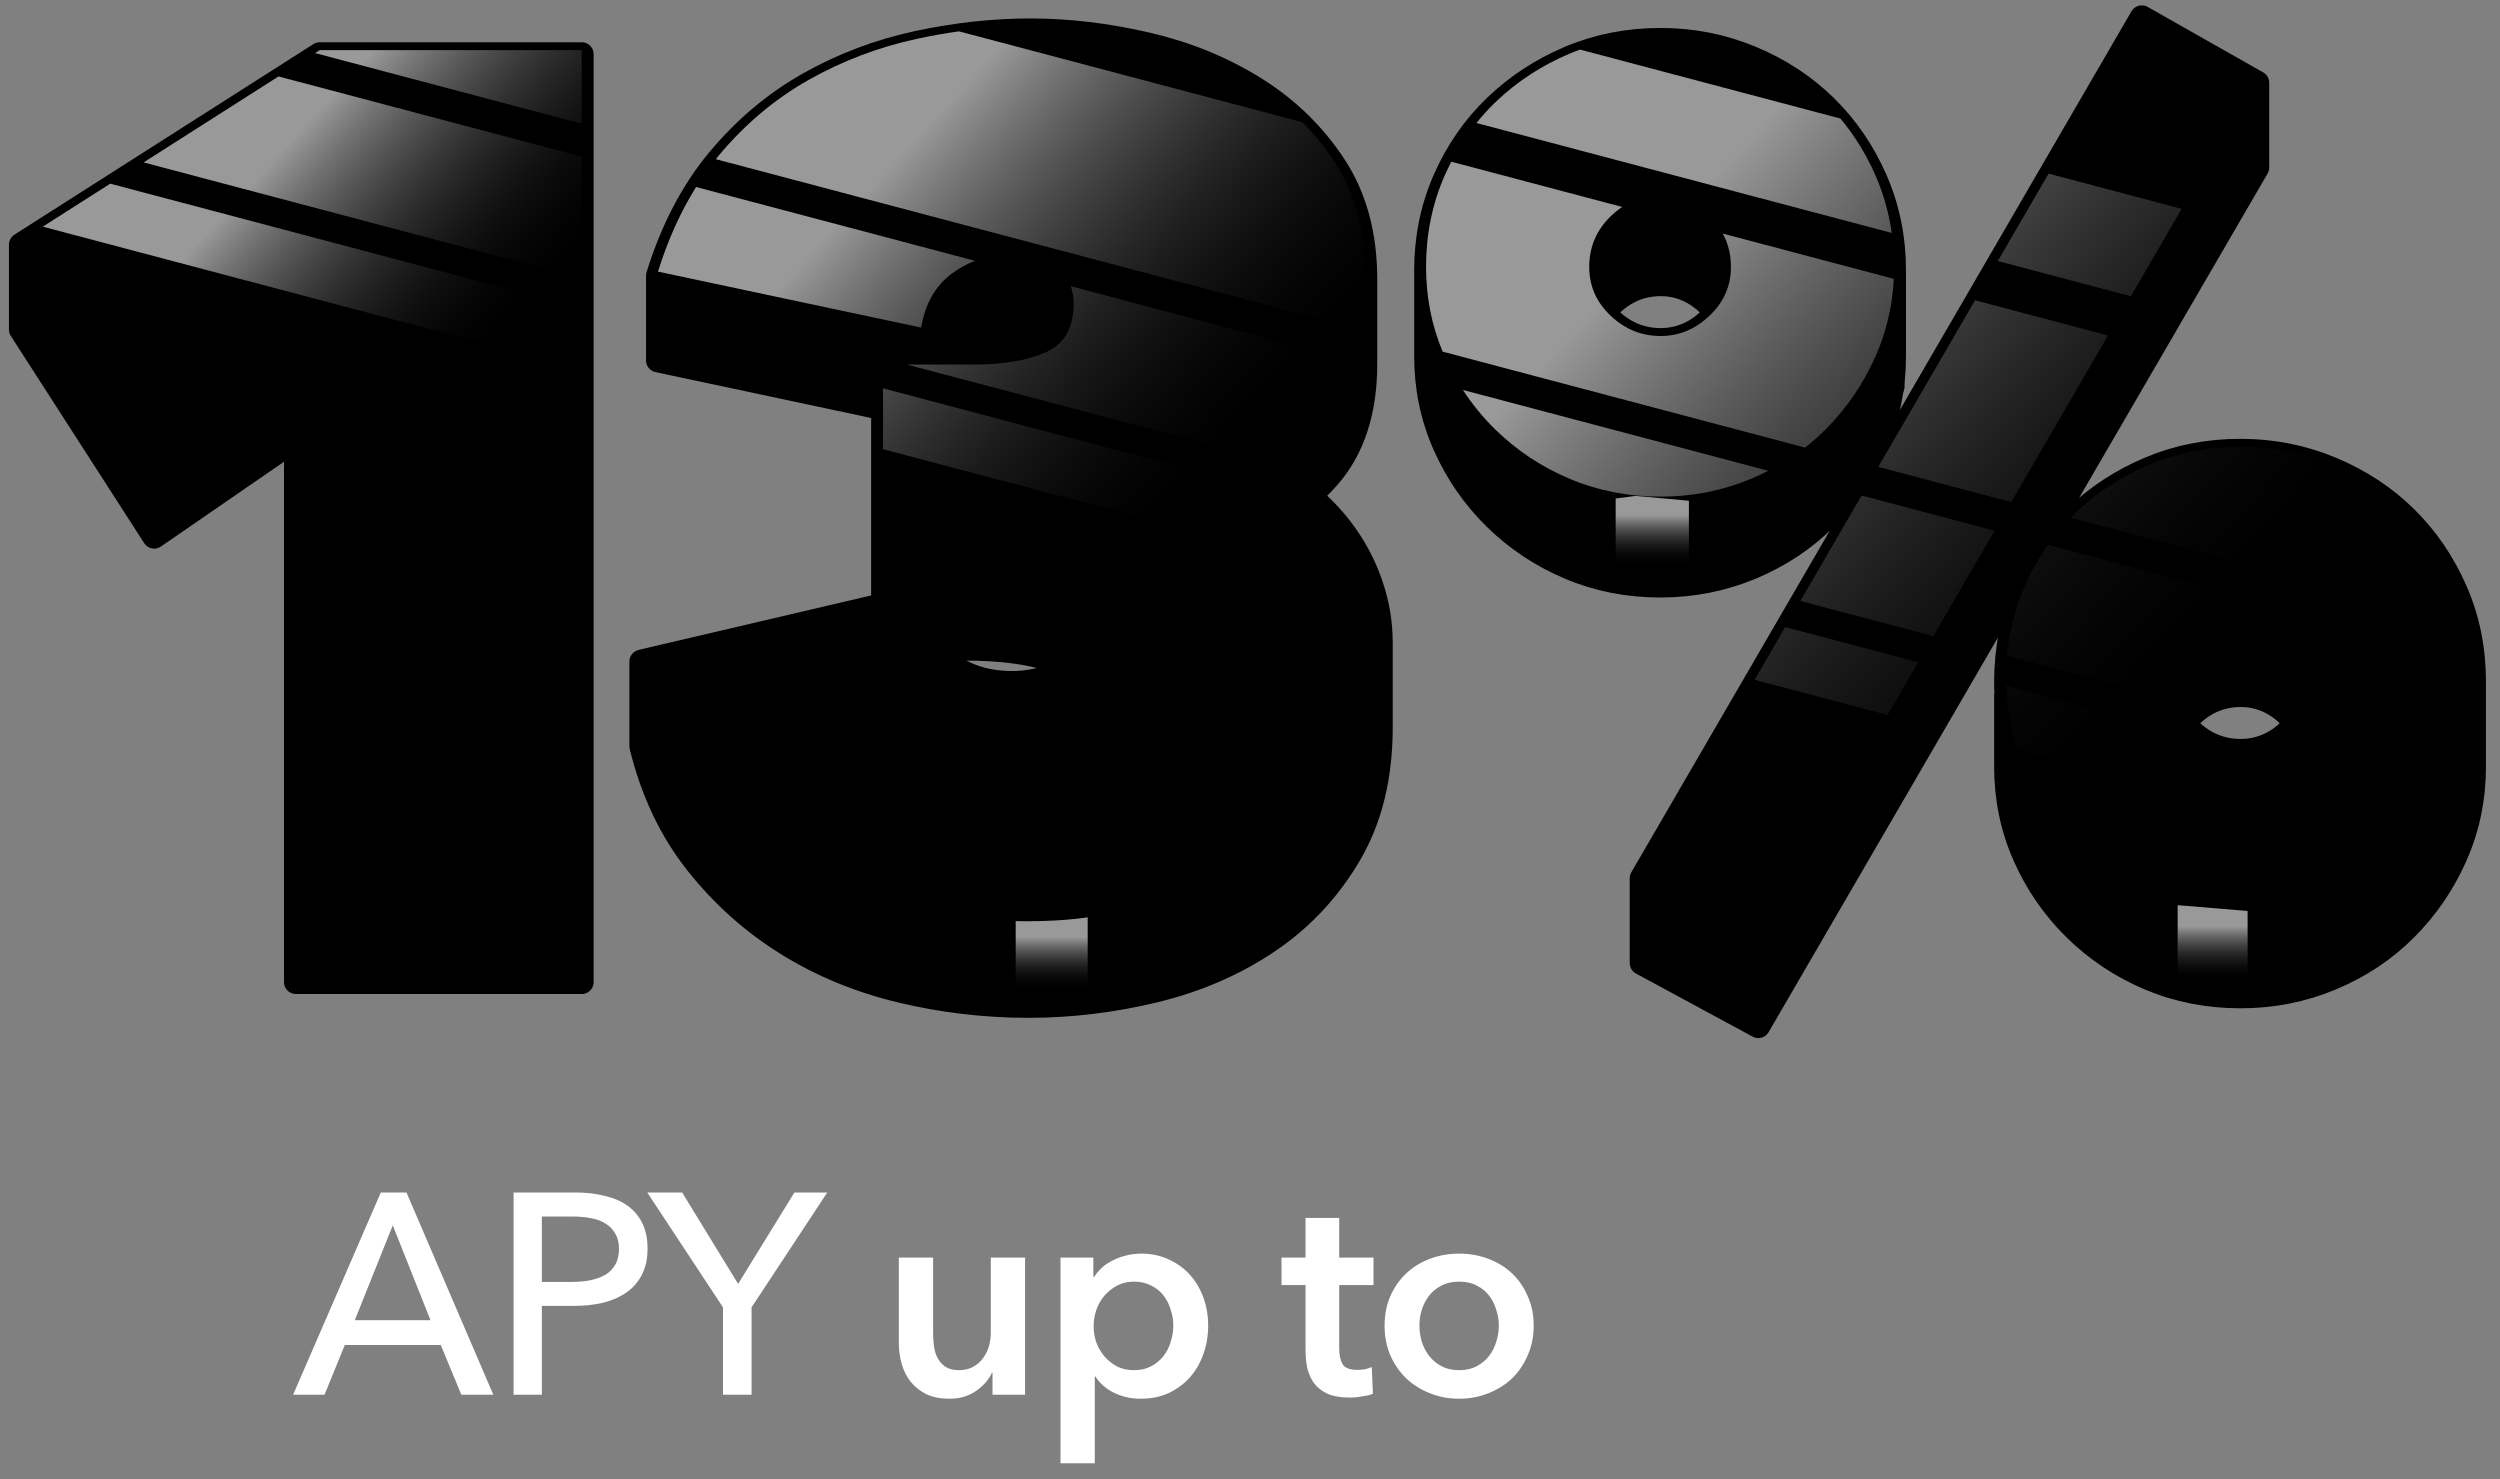 <svg width="120" height="71" viewBox="0 0 120 71" fill="none" xmlns="http://www.w3.org/2000/svg">
<rect x="0" y="0" width="120" height="71" fill="#808080" stroke="none"/>
<g clip-path="url(#clip0_28316_179086)">
<path d="M108.351 3.972L102.806 0.828L78.798 42.157V46.226L84.4 49.256L108.351 8.042V3.972ZM84.057 27.249C85.429 26.677 86.62 25.885 87.629 24.876C88.638 23.867 89.439 22.696 90.03 21.361C90.622 20.026 90.916 18.597 90.916 17.074V13.004C90.916 11.44 90.622 9.983 90.03 8.631C89.439 7.279 88.638 6.107 87.629 5.115C86.62 4.124 85.429 3.343 84.057 2.772C82.685 2.2 81.236 1.914 79.712 1.914C78.149 1.914 76.691 2.2 75.34 2.772C73.988 3.343 72.796 4.124 71.767 5.115C70.738 6.107 69.929 7.279 69.337 8.631C68.746 9.983 68.451 11.44 68.451 13.004C68.451 13.05 68.454 13.095 68.454 13.141V16.879L68.457 16.882C68.457 16.948 68.451 17.011 68.451 17.076C68.451 18.6 68.746 20.029 69.337 21.364C69.929 22.698 70.738 23.87 71.767 24.879C72.796 25.888 73.988 26.68 75.34 27.251C76.691 27.823 78.149 28.109 79.712 28.109C81.236 28.106 82.685 27.82 84.057 27.249ZM76.994 15.002C77.091 14.879 77.194 14.759 77.312 14.644C77.998 13.978 78.798 13.644 79.712 13.644C80.59 13.644 81.37 13.978 82.056 14.644C82.173 14.759 82.276 14.879 82.373 15.002C82.276 15.122 82.173 15.236 82.056 15.347C81.37 15.996 80.59 16.319 79.712 16.319C78.798 16.319 77.998 15.996 77.312 15.347C77.194 15.236 77.091 15.119 76.994 15.002ZM1 11.746V15.816L7.402 25.762L14.204 21.075V47.141H27.923V2.6H15.348L1 11.746ZM117.868 28.352C117.277 27 116.476 25.828 115.467 24.836C114.458 23.845 113.267 23.064 111.895 22.493C110.523 21.921 109.074 21.635 107.55 21.635C105.987 21.635 104.529 21.921 103.177 22.493C101.826 23.064 100.634 23.845 99.605 24.836C98.576 25.828 97.767 27 97.175 28.352C96.584 29.704 96.29 31.161 96.29 32.725C96.29 32.939 96.298 33.153 96.309 33.365H96.29V36.795C96.29 38.318 96.584 39.747 97.175 41.082C97.767 42.417 98.576 43.588 99.605 44.597C100.634 45.606 101.826 46.398 103.177 46.969C104.529 47.541 105.987 47.827 107.55 47.827C109.074 47.827 110.523 47.541 111.895 46.969C113.267 46.398 114.458 45.606 115.467 44.597C116.476 43.588 117.277 42.417 117.868 41.082C118.46 39.747 118.754 38.318 118.754 36.795V32.725C118.754 31.161 118.46 29.704 117.868 28.352ZM109.894 35.068C109.208 35.717 108.428 36.04 107.55 36.04C106.636 36.04 105.836 35.717 105.15 35.068C105.032 34.957 104.93 34.843 104.832 34.722C104.93 34.6 105.032 34.48 105.15 34.365C105.836 33.699 106.636 33.365 107.55 33.365C108.428 33.365 109.208 33.699 109.894 34.365C110.011 34.48 110.114 34.6 110.211 34.722C110.117 34.84 110.011 34.957 109.894 35.068ZM65.793 28.009C65.47 27.074 65.002 26.208 64.393 25.408C63.947 24.822 63.433 24.29 62.855 23.805C63.164 23.536 63.458 23.247 63.736 22.933C64.936 21.581 65.536 19.76 65.536 17.474V13.404C65.536 11.269 65.042 9.451 64.05 7.945C63.058 6.439 61.783 5.201 60.22 4.229C58.657 3.258 56.925 2.552 55.018 2.114C53.112 1.677 51.266 1.457 49.474 1.457C47.681 1.457 45.864 1.657 44.015 2.057C42.165 2.457 40.433 3.115 38.813 4.029C37.192 4.944 35.755 6.153 34.497 7.659C33.239 9.165 32.268 11.023 31.582 13.232V17.302L42.386 19.6V29.035L30.782 31.753V35.823C31.316 37.995 32.202 39.861 33.44 41.425C34.677 42.988 36.126 44.283 37.784 45.312C39.442 46.341 41.271 47.092 43.272 47.57C45.272 48.047 47.301 48.284 49.359 48.284C51.417 48.284 53.455 48.035 55.476 47.541C57.496 47.047 59.306 46.255 60.906 45.169C62.507 44.083 63.801 42.691 64.793 40.996C65.785 39.301 66.279 37.272 66.279 34.908C66.279 34.331 66.279 31.664 66.279 30.838C66.279 29.884 66.116 28.941 65.793 28.009ZM45.701 17.388C46.501 16.796 47.379 16.502 48.33 16.502C49.062 16.502 49.757 16.665 50.42 16.979C50.354 17.017 50.288 17.056 50.217 17.091C49.339 17.491 48.179 17.691 46.73 17.691H45.346C45.461 17.582 45.575 17.48 45.701 17.388ZM50.96 32.182C50.617 32.39 50.237 32.545 49.816 32.639C49.396 32.733 48.996 32.782 48.616 32.782C47.207 32.782 46.052 32.362 45.158 31.524C45.021 31.396 44.895 31.267 44.775 31.136H46.273C48.065 31.136 49.494 31.327 50.56 31.707C50.797 31.793 51.003 31.902 51.186 32.027C51.114 32.079 51.04 32.133 50.96 32.182Z" fill="black" stroke="black" style="fill:black;fill-opacity:1;stroke:black;stroke-opacity:1;" stroke-width="1.143" stroke-miterlimit="10" stroke-linecap="round" stroke-linejoin="round"/>
<path d="M4.29 13.718L1 11.746V15.816L7.402 25.762L14.204 21.075V47.141H27.923V6.67H15.348L4.29 13.718Z" fill="#C88000" style="fill:#C88000;fill:color(display-p3 0.784 0.502 0);fill-opacity:1;"/>
<path d="M108.351 3.972L105.901 5.789L105.69 6.533L102.806 4.898L80.764 42.842L78.798 42.156V46.226L84.4 49.256L108.351 8.042V3.972Z" fill="#C88000" style="fill:#C88000;fill:color(display-p3 0.784 0.502 0);fill-opacity:1;"/>
<path d="M64.393 29.477C63.784 28.677 63.05 27.971 62.192 27.362C61.335 26.753 60.392 26.276 59.363 25.933V25.705C61.078 25.21 62.535 24.284 63.736 22.932C64.936 21.58 65.536 19.76 65.536 17.473V13.403L64.907 13.72C64.682 13.115 64.399 12.543 64.05 12.014C63.058 10.508 61.783 9.271 60.22 8.299C58.657 7.327 56.925 6.621 55.018 6.184C53.112 5.746 51.266 5.526 49.474 5.526C47.681 5.526 45.864 5.726 44.015 6.127C42.165 6.527 40.433 7.184 38.813 8.099C37.192 9.013 35.755 10.222 34.497 11.728C34.208 12.074 33.934 12.443 33.674 12.829L31.582 13.232V17.302L44.215 19.988C44.406 18.845 44.901 17.979 45.701 17.387C46.501 16.796 47.379 16.502 48.33 16.502C49.093 16.502 49.817 16.673 50.502 17.016C51.188 17.359 51.531 17.968 51.531 18.845C51.531 19.988 51.094 20.76 50.217 21.16C49.339 21.56 48.179 21.76 46.73 21.76H42.386V31.135H46.273C48.065 31.135 49.494 31.326 50.56 31.707C51.626 32.087 52.16 32.887 52.16 34.107C52.16 34.642 52.046 35.079 51.817 35.422C51.589 35.765 51.303 36.042 50.96 36.251C50.617 36.46 50.237 36.614 49.817 36.708C49.396 36.803 48.996 36.851 48.616 36.851C47.207 36.851 46.052 36.431 45.158 35.594C44.263 34.756 43.7 33.842 43.471 32.85L33.348 35.222L32.939 32.879L30.782 31.755V35.822C31.316 37.995 32.202 39.861 33.44 41.424C34.677 42.988 36.126 44.282 37.784 45.311C39.442 46.34 41.271 47.092 43.272 47.569C45.272 48.046 47.301 48.284 49.359 48.284C51.417 48.284 53.455 48.035 55.476 47.541C57.496 47.046 59.306 46.254 60.906 45.168C62.507 44.082 63.801 42.69 64.793 40.995C65.785 39.301 66.279 37.271 66.279 34.908V31.135L65.388 31.115C65.116 30.541 64.787 29.992 64.393 29.477Z" fill="#C88000" style="fill:#C88000;fill:color(display-p3 0.784 0.502 0);fill-opacity:1;"/>
<path d="M118.08 32.942C118.014 32.767 117.945 32.593 117.868 32.419C117.277 31.067 116.476 29.895 115.467 28.903C114.458 27.911 113.267 27.131 111.895 26.559C110.523 25.988 109.074 25.702 107.55 25.702C105.987 25.702 104.529 25.988 103.178 26.559C101.826 27.131 100.634 27.911 99.605 28.903C98.576 29.895 97.767 31.067 97.175 32.419C97.041 32.727 96.924 33.042 96.818 33.362H96.29V36.791C96.29 38.315 96.584 39.744 97.175 41.079C97.767 42.413 98.576 43.585 99.605 44.594C100.634 45.603 101.826 46.395 103.178 46.966C104.529 47.538 105.987 47.824 107.55 47.824C109.074 47.824 110.523 47.538 111.895 46.966C113.267 46.395 114.458 45.603 115.467 44.594C116.476 43.585 117.277 42.413 117.868 41.079C118.46 39.744 118.754 38.315 118.754 36.791V32.722L118.08 32.942ZM110.3 38.681L107.522 39.558L104.455 38.215C104.235 37.783 104.121 37.309 104.121 36.791C104.121 35.84 104.464 35.028 105.15 34.362C105.836 33.696 106.636 33.362 107.55 33.362C108.428 33.362 109.208 33.696 109.894 34.362C110.58 35.028 110.923 35.84 110.923 36.791C110.923 37.503 110.714 38.132 110.3 38.681Z" fill="#C88000" style="fill:#C88000;fill:color(display-p3 0.784 0.502 0);fill-opacity:1;"/>
<path d="M84.057 27.248C85.429 26.676 86.621 25.884 87.629 24.876C88.638 23.867 89.439 22.695 90.03 21.36C90.622 20.025 90.916 18.596 90.916 17.073V13.003L90.279 13.332C90.202 13.12 90.122 12.909 90.03 12.7C89.439 11.348 88.638 10.176 87.629 9.184C86.621 8.193 85.429 7.412 84.057 6.841C82.685 6.269 81.236 5.983 79.712 5.983C78.149 5.983 76.691 6.269 75.34 6.841C73.988 7.412 72.796 8.193 71.767 9.184C70.738 10.176 69.929 11.348 69.338 12.7C69.275 12.846 69.217 12.992 69.16 13.137H68.454V16.876L68.457 16.879C68.457 16.944 68.451 17.007 68.451 17.073C68.451 18.596 68.746 20.025 69.338 21.36C69.929 22.695 70.738 23.867 71.767 24.876C72.796 25.884 73.988 26.676 75.34 27.248C76.691 27.819 78.149 28.105 79.712 28.105C81.236 28.105 82.685 27.819 84.057 27.248ZM76.283 17.073C76.283 16.121 76.626 15.309 77.312 14.643C77.998 13.978 78.798 13.643 79.712 13.643C80.59 13.643 81.37 13.978 82.056 14.643C82.742 15.309 83.085 16.121 83.085 17.073C83.085 17.988 82.742 18.768 82.056 19.417C81.873 19.588 81.684 19.737 81.49 19.862L76.563 18.388C76.377 17.985 76.283 17.547 76.283 17.073Z" fill="#C88000" style="fill:#C88000;fill:color(display-p3 0.784 0.502 0);fill-opacity:1;"/>
<path d="M14.204 17.005L7.402 21.692L1 11.746L15.348 2.6H27.923V43.07H14.204V17.005Z" fill="#FFA400" style="fill:#FFA400;fill:color(display-p3 1 0.643 0);fill-opacity:1;"/>
<path d="M59.363 21.864C60.392 22.207 61.335 22.684 62.192 23.293C63.05 23.902 63.784 24.608 64.393 25.408C65.002 26.208 65.47 27.074 65.793 28.009C66.116 28.944 66.279 29.887 66.279 30.838C66.279 33.202 65.785 35.231 64.793 36.926C63.801 38.621 62.507 40.013 60.906 41.099C59.306 42.185 57.496 42.977 55.476 43.471C53.455 43.966 51.417 44.214 49.359 44.214C47.301 44.214 45.272 43.977 43.272 43.5C41.271 43.023 39.442 42.271 37.784 41.242C36.126 40.213 34.677 38.918 33.44 37.355C32.202 35.791 31.316 33.925 30.782 31.753L43.471 28.781C43.7 29.772 44.263 30.687 45.158 31.524C46.052 32.362 47.207 32.782 48.616 32.782C48.996 32.782 49.396 32.733 49.817 32.639C50.237 32.545 50.617 32.39 50.96 32.182C51.303 31.973 51.589 31.696 51.817 31.353C52.046 31.01 52.16 30.573 52.16 30.038C52.16 28.818 51.626 28.017 50.56 27.637C49.494 27.257 48.065 27.066 46.273 27.066H42.386V17.691H46.73C48.179 17.691 49.339 17.491 50.217 17.091C51.094 16.691 51.531 15.919 51.531 14.776C51.531 13.898 51.188 13.29 50.502 12.947C49.817 12.604 49.093 12.432 48.33 12.432C47.379 12.432 46.501 12.727 45.701 13.318C44.901 13.91 44.406 14.776 44.215 15.919L31.582 13.232C32.268 11.023 33.239 9.165 34.497 7.659C35.755 6.153 37.192 4.944 38.813 4.029C40.433 3.115 42.165 2.457 44.015 2.057C45.864 1.657 47.681 1.457 49.474 1.457C51.266 1.457 53.112 1.677 55.018 2.114C56.925 2.552 58.657 3.258 60.22 4.229C61.783 5.201 63.058 6.439 64.05 7.945C65.042 9.451 65.536 11.269 65.536 13.404C65.536 15.691 64.936 17.511 63.736 18.863C62.535 20.215 61.078 21.141 59.363 21.635V21.864Z" fill="#FFA400" style="fill:#FFA400;fill:color(display-p3 1 0.643 0);fill-opacity:1;"/>
<path d="M79.712 24.036C78.149 24.036 76.691 23.75 75.34 23.179C73.988 22.607 72.796 21.815 71.767 20.806C70.738 19.797 69.929 18.626 69.338 17.291C68.746 15.956 68.451 14.527 68.451 13.004C68.451 11.44 68.746 9.983 69.338 8.631C69.929 7.279 70.738 6.107 71.767 5.115C72.796 4.124 73.988 3.343 75.34 2.772C76.691 2.2 78.149 1.914 79.712 1.914C81.236 1.914 82.685 2.2 84.057 2.772C85.429 3.343 86.621 4.124 87.629 5.115C88.638 6.107 89.439 7.279 90.03 8.631C90.622 9.983 90.916 11.44 90.916 13.004C90.916 14.527 90.622 15.956 90.03 17.291C89.439 18.626 88.638 19.797 87.629 20.806C86.621 21.815 85.429 22.607 84.057 23.179C82.685 23.75 81.236 24.036 79.712 24.036ZM79.712 9.574C78.798 9.574 77.998 9.908 77.312 10.574C76.626 11.24 76.283 12.052 76.283 13.004C76.283 13.918 76.626 14.699 77.312 15.347C77.998 15.996 78.798 16.319 79.712 16.319C80.59 16.319 81.37 15.996 82.056 15.347C82.742 14.699 83.085 13.918 83.085 13.004C83.085 12.052 82.742 11.24 82.056 10.574C81.37 9.905 80.59 9.574 79.712 9.574ZM78.798 42.157L102.806 0.828L108.351 3.972L84.4 45.186L78.798 42.157ZM107.55 43.757C105.987 43.757 104.529 43.471 103.178 42.9C101.826 42.328 100.634 41.536 99.605 40.527C98.576 39.518 97.767 38.347 97.175 37.012C96.584 35.677 96.29 34.248 96.29 32.725C96.29 31.161 96.584 29.704 97.175 28.352C97.767 27 98.576 25.828 99.605 24.836C100.634 23.845 101.826 23.064 103.178 22.493C104.529 21.921 105.987 21.635 107.55 21.635C109.074 21.635 110.523 21.921 111.895 22.493C113.267 23.064 114.458 23.845 115.467 24.836C116.476 25.828 117.277 27 117.868 28.352C118.46 29.704 118.754 31.161 118.754 32.725C118.754 34.248 118.46 35.677 117.868 37.012C117.277 38.347 116.476 39.518 115.467 40.527C114.458 41.536 113.267 42.328 111.895 42.9C110.523 43.471 109.074 43.757 107.55 43.757ZM107.55 29.295C106.636 29.295 105.836 29.629 105.15 30.295C104.464 30.961 104.121 31.773 104.121 32.725C104.121 33.639 104.464 34.42 105.15 35.068C105.836 35.717 106.636 36.04 107.55 36.04C108.428 36.04 109.208 35.717 109.894 35.068C110.58 34.42 110.923 33.639 110.923 32.725C110.923 31.773 110.58 30.961 109.894 30.295C109.208 29.627 108.428 29.295 107.55 29.295Z" fill="#FFA400" style="fill:#FFA400;fill:color(display-p3 1 0.643 0);fill-opacity:1;"/>
<path d="M108.351 3.586L101.068 16.502L108.642 4.252L108.351 3.586Z" fill="black" style="fill:black;fill-opacity:1;"/>
<path d="M84.074 49.444V45.185L80.044 42.827L84.263 44.788L95.278 26.465L84.691 45.185L84.737 49.444H84.074Z" fill="black" style="fill:black;fill-opacity:1;"/>
<path d="M118.683 31.433C118.571 39.987 113.172 44.626 105.075 43.505C111.349 44.977 118.751 42.079 119 33.145L118.683 31.433Z" fill="black" style="fill:black;fill-opacity:1;"/>
<path d="M109.894 35.068C112.443 32.667 110.066 29.06 107.55 29.294C110.211 29.82 111.492 32.695 109.402 34.73L109.894 35.068Z" fill="black" style="fill:black;fill-opacity:1;"/>
<path d="M90.659 10.565C91.645 20.043 84.971 25.988 75.342 23.175C81.224 25.873 90.919 24.21 91.108 13.641V11.377L90.659 10.565Z" fill="black" style="fill:black;fill-opacity:1;"/>
<path d="M81.602 15.01C83.977 12.975 82.253 9.416 78.972 9.651C81.965 9.082 84.5 11.809 82.373 15.001L81.602 15.01Z" fill="black" style="fill:black;fill-opacity:1;"/>
<path d="M42.386 19.6V17.691L47.293 17.68L42.062 17.442L41.874 20.078L42.386 19.6Z" fill="black" style="fill:black;fill-opacity:1;"/>
<path d="M42.017 26.905L48.242 27.205L42.017 27.443V26.905Z" fill="black" style="fill:black;fill-opacity:1;"/>
<path d="M30.324 31.816C32.396 39.432 38.45 44.214 47.622 44.214C38.687 43.317 33.348 39.558 30.782 31.433L30.324 31.816Z" fill="black" style="fill:black;fill-opacity:1;"/>
<path d="M66.254 30.198C66.314 34.177 65.665 37.964 60.497 41.362C63.516 39.75 66.251 37.778 66.534 32.873L66.254 30.198Z" fill="black" style="fill:black;fill-opacity:1;"/>
<path d="M65.536 13.403C65.079 17.642 63.304 20.363 59.363 21.635C62.638 21.206 65.002 19.308 65.871 15.009L65.536 13.403Z" fill="black" style="fill:black;fill-opacity:1;"/>
<path d="M31.133 13.404L39.942 15.01L31.465 12.712L31.133 13.404Z" fill="black" style="fill:black;fill-opacity:1;"/>
<path d="M50.42 16.979C51.852 16.316 52.043 13.232 49.954 12.709C51.712 13.641 51.137 15.941 49.714 16.979H50.42Z" fill="black" style="fill:black;fill-opacity:1;"/>
<path d="M51.186 32.024C52.603 30.66 52.423 28.963 51.389 28.102C52.206 29.483 51.886 31.098 50.065 32.172L51.186 32.024Z" fill="black" style="fill:black;fill-opacity:1;"/>
<path d="M28.123 42.665L16.72 43.071L28.123 43.488V42.665Z" fill="black" style="fill:black;fill-opacity:1;"/>
<path d="M7.402 25.762V21.692L2.666 14.332L7.659 21.223L11.195 19.076L8.102 21.634L7.974 25.704L7.402 25.762Z" fill="black" style="fill:black;fill-opacity:1;"/>
<path d="M14.204 22.072V17.005L13.742 22.072H14.204Z" fill="black" style="fill:black;fill-opacity:1;"/>
<path d="M118.683 31.433L119 38.195C116.651 46.186 112.472 48.215 107.55 47.824V43.754C114.616 44.263 119.003 38.195 118.683 31.433Z" fill="url(#paint0_linear_28316_179086)" style=""/>
<path d="M91.102 11.857L91.419 18.62C89.256 26.056 85.011 28.106 79.97 28.249V24.179C87.035 24.688 91.419 18.62 91.102 11.857Z" fill="url(#paint1_linear_28316_179086)" style=""/>
<path d="M109.894 35.068C111.583 32.166 110.377 30.489 108.022 29.294C105.078 29.268 102.752 31.958 105.15 35.068C105.858 33.481 109.271 33.481 109.894 35.068Z" fill="url(#paint2_linear_28316_179086)" style=""/>
<path d="M82.022 15.178C83.902 12.686 82.605 10.043 80.132 9.677C77.186 9.139 74.874 12.843 77.277 15.178C77.986 13.595 81.396 13.595 82.022 15.178Z" fill="url(#paint3_linear_28316_179086)" style=""/>
<path d="M84.4 49.255L84.263 44.788L102.231 14.498L103.198 17.442L84.4 49.255Z" fill="url(#paint4_linear_28316_179086)" style=""/>
<path d="M68.14 11.703V18.214C68.892 21.784 70.372 24.39 72.559 26.054L72.71 21.632C69.969 19.823 68.557 16.379 68.14 11.703Z" fill="url(#paint5_linear_28316_179086)" style=""/>
<path d="M65.673 14.053L65.873 18.76C65.548 21.441 64.39 22.901 62.855 23.805L61.346 20.924C63.836 19.649 65.345 17.422 65.673 14.053Z" fill="url(#paint6_linear_28316_179086)" style=""/>
<path d="M66.537 31.878V37.128C64.553 45.794 57.611 48.383 48.751 48.629V44.214C58.648 44.265 65.633 39.949 66.537 31.878Z" fill="url(#paint7_linear_28316_179086)" style=""/>
<path d="M30.782 31.753L30.456 36.04C32.291 42.016 36.221 45.183 41.054 47.141L41.339 43.071C35.795 41.296 32.388 37.415 30.782 31.753Z" fill="url(#paint8_linear_28316_179086)" style=""/>
<path d="M50.217 17.091L47.29 16.979V12.555C48.019 12.507 48.819 12.506 49.951 12.709C52.08 13.644 51.254 15.633 50.217 17.091Z" fill="url(#paint9_linear_28316_179086)" style=""/>
<path d="M47.47 31.432V27.174C49.033 27.194 50.394 27.44 51.391 28.106C52.666 29.317 52.443 30.646 50.614 32.101L47.47 31.432Z" fill="url(#paint10_linear_28316_179086)" style=""/>
<path d="M44.215 15.919V17.539L42.385 17.691L41.874 20.077L33.734 17.997V13.644L44.215 15.919Z" fill="url(#paint11_linear_28316_179086)" style=""/>
<path d="M14.204 17.005L13.973 21.635L7.645 26.057L7.788 21.635L14.204 17.005Z" fill="url(#paint12_linear_28316_179086)" style=""/>
<path d="M27.923 43.07L28.269 47.392L13.973 47.535L13.742 43.076L27.923 43.07Z" fill="url(#paint13_linear_28316_179086)" style=""/>
<path opacity="0.6" d="M63.736 18.668C64.113 18.245 64.421 17.767 64.682 17.253L51.397 13.738C51.486 13.986 51.534 14.266 51.534 14.584C51.534 15.727 51.097 16.498 50.22 16.899C49.342 17.299 48.182 17.499 46.733 17.499H43.534L59.526 21.732C59.471 21.712 59.42 21.689 59.365 21.672V21.443C61.078 20.943 62.535 20.02 63.736 18.668ZM64.393 25.213C64.13 24.867 63.839 24.544 63.53 24.235L42.386 18.639V21.56L65.768 27.751C65.445 26.839 64.987 25.993 64.393 25.213ZM45.701 13.123C46.052 12.863 46.421 12.666 46.801 12.52L33.411 8.976C32.668 10.165 32.056 11.517 31.582 13.037L44.215 15.724C44.406 14.581 44.901 13.712 45.701 13.123ZM65.536 13.209C65.536 11.074 65.042 9.256 64.05 7.75C63.601 7.067 63.09 6.444 62.524 5.869L46.032 1.505C45.364 1.596 44.692 1.716 44.017 1.862C42.168 2.262 40.436 2.92 38.816 3.834C37.195 4.749 35.758 5.958 34.5 7.464C34.451 7.521 34.408 7.581 34.36 7.641L65.222 15.81C65.428 15.021 65.536 14.158 65.536 13.209Z" fill="url(#paint14_linear_28316_179086)" style=""/>
<path opacity="0.6" d="M84.22 32.63L90.602 34.319L92.074 31.787L85.692 30.098L84.22 32.63ZM118.711 31.553L98.307 26.151C97.87 26.768 97.49 27.434 97.175 28.154C96.718 29.198 96.441 30.304 96.338 31.473L104.295 33.579C104.181 33.25 104.121 32.902 104.121 32.527C104.121 31.576 104.464 30.764 105.15 30.098C105.836 29.432 106.636 29.098 107.55 29.098C108.428 29.098 109.208 29.432 109.894 30.098C110.58 30.764 110.923 31.576 110.923 32.527C110.923 33.442 110.58 34.222 109.894 34.871C109.84 34.922 109.783 34.968 109.728 35.017L117.72 37.132C117.771 37.026 117.82 36.923 117.868 36.815C118.46 35.48 118.754 34.051 118.754 32.527C118.754 32.199 118.74 31.876 118.711 31.553ZM87.629 20.612C88.638 19.603 89.439 18.431 90.03 17.096C90.545 15.93 90.836 14.693 90.902 13.384L82.693 11.211C82.954 11.692 83.085 12.223 83.085 12.812C83.085 13.727 82.742 14.507 82.056 15.156C81.37 15.805 80.59 16.128 79.712 16.128C78.798 16.128 77.998 15.805 77.312 15.156C76.626 14.507 76.283 13.727 76.283 12.812C76.283 11.86 76.626 11.049 77.312 10.383C77.489 10.211 77.675 10.062 77.866 9.934L69.663 7.762C69.549 7.982 69.44 8.208 69.338 8.439C68.746 9.791 68.451 11.249 68.451 12.812C68.451 14.252 68.717 15.61 69.246 16.879L86.641 21.484C86.989 21.209 87.318 20.923 87.629 20.612ZM105.981 35.471L96.298 32.907C96.332 33.979 96.515 35 96.85 35.974L114.993 40.776C115.156 40.633 115.316 40.484 115.47 40.33C116.059 39.741 116.576 39.092 117.025 38.392L107.365 35.834C106.867 35.811 106.407 35.691 105.981 35.471ZM90.03 8.436C89.584 7.419 89.021 6.504 88.341 5.69L75.84 2.38C75.671 2.44 75.505 2.506 75.34 2.574C73.988 3.146 72.796 3.926 71.767 4.918C71.444 5.227 71.147 5.558 70.869 5.904L90.802 11.18C90.668 10.223 90.41 9.308 90.03 8.436ZM99.605 24.642C99.533 24.71 99.462 24.785 99.393 24.856L118.448 29.901C118.306 29.3 118.114 28.72 117.868 28.157C117.277 26.805 116.476 25.634 115.467 24.642C114.458 23.65 113.267 22.87 111.895 22.298C110.523 21.727 109.074 21.441 107.55 21.441C105.987 21.441 104.529 21.727 103.178 22.298C101.826 22.87 100.634 23.65 99.605 24.642ZM86.418 28.846L92.8 30.535L95.741 25.474L89.356 23.784L86.418 28.846ZM104.721 10.025L98.333 8.333L95.895 12.529L102.283 14.221L104.721 10.025ZM96.541 24.099L101.188 16.102L94.803 14.413L90.159 22.41L96.541 24.099ZM70.218 18.717C70.664 19.4 71.178 20.032 71.767 20.609C72.796 21.618 73.988 22.41 75.34 22.981C76.691 23.553 78.149 23.839 79.712 23.839C81.236 23.839 82.685 23.553 84.057 22.981C84.34 22.864 84.614 22.733 84.88 22.598L70.218 18.717Z" fill="url(#paint15_linear_28316_179086)" style=""/>
<path opacity="0.6" d="M2.052 10.88L27.923 17.728V14.807L5.29 8.816L2.052 10.88ZM15.348 2.405L15.122 2.548L27.923 5.938V2.405H15.348ZM6.891 7.796L27.923 13.363V7.521L13.367 3.669L6.891 7.796Z" fill="url(#paint16_linear_28316_179086)" style=""/>
<path opacity="0.6" d="M104.527 43.448V47.827L107.885 48.284V43.728L104.527 43.448Z" fill="url(#paint17_linear_28316_179086)" style=""/>
<path opacity="0.6" d="M77.552 23.927V28.251H81.067V24.035L78.509 23.804L77.552 23.927Z" fill="url(#paint18_linear_28316_179086)" style=""/>
<path opacity="0.6" d="M48.753 44.214V48.63L52.209 48.396V44.031C51.28 44.168 50.148 44.237 48.753 44.214Z" fill="url(#paint19_linear_28316_179086)" style=""/>
<path d="M15.577 66.947H14.069L18.278 57.24H19.512L23.679 66.947H22.144L21.157 64.561H16.55L15.577 66.947ZM17.03 63.369H20.663L18.853 58.817L17.03 63.369ZM24.652 57.24H27.613C28.134 57.24 28.61 57.295 29.039 57.405C29.469 57.505 29.834 57.665 30.136 57.885C30.438 58.104 30.671 58.383 30.835 58.721C31 59.059 31.082 59.466 31.082 59.941C31.082 60.425 30.991 60.841 30.808 61.189C30.634 61.536 30.387 61.819 30.067 62.039C29.757 62.258 29.382 62.423 28.943 62.532C28.514 62.633 28.047 62.683 27.545 62.683H26.009V66.947H24.652V57.24ZM26.009 61.532H27.449C27.778 61.532 28.079 61.504 28.354 61.449C28.637 61.385 28.879 61.294 29.08 61.175C29.281 61.047 29.437 60.883 29.546 60.681C29.656 60.48 29.711 60.234 29.711 59.941C29.711 59.649 29.651 59.406 29.533 59.215C29.423 59.013 29.268 58.853 29.067 58.735C28.875 58.607 28.642 58.52 28.367 58.474C28.093 58.419 27.796 58.392 27.476 58.392H26.009V61.532ZM36.075 66.947H34.703V62.752L31.07 57.24H32.743L35.43 61.627L38.131 57.24H39.708L36.075 62.752V66.947ZM49.203 66.947H47.641V65.891H47.613C47.467 66.22 47.211 66.513 46.845 66.769C46.489 67.016 46.064 67.139 45.57 67.139C45.141 67.139 44.77 67.066 44.46 66.92C44.158 66.764 43.907 66.563 43.706 66.316C43.514 66.07 43.372 65.786 43.281 65.466C43.189 65.146 43.144 64.817 43.144 64.479V60.366H44.789V64.013C44.789 64.205 44.803 64.406 44.83 64.616C44.857 64.826 44.917 65.018 45.008 65.192C45.099 65.357 45.223 65.494 45.378 65.603C45.543 65.713 45.758 65.768 46.023 65.768C46.279 65.768 46.503 65.718 46.694 65.617C46.896 65.507 47.056 65.37 47.174 65.206C47.302 65.041 47.398 64.854 47.462 64.644C47.526 64.424 47.558 64.205 47.558 63.986V60.366H49.203V66.947ZM52.481 60.366V61.285H52.522C52.604 61.157 52.709 61.029 52.837 60.901C52.974 60.764 53.139 60.645 53.331 60.544C53.523 60.435 53.737 60.348 53.975 60.284C54.222 60.211 54.496 60.174 54.798 60.174C55.264 60.174 55.693 60.266 56.086 60.448C56.479 60.622 56.818 60.864 57.101 61.175C57.384 61.486 57.604 61.851 57.759 62.272C57.914 62.692 57.992 63.145 57.992 63.629C57.992 64.114 57.914 64.57 57.759 65C57.613 65.421 57.398 65.791 57.115 66.111C56.84 66.421 56.502 66.673 56.1 66.865C55.707 67.047 55.259 67.139 54.757 67.139C54.29 67.139 53.861 67.043 53.468 66.851C53.084 66.659 52.787 66.399 52.577 66.07H52.549V70.237H50.904V60.366H52.481ZM56.319 63.629C56.319 63.373 56.278 63.122 56.196 62.875C56.123 62.619 56.009 62.391 55.853 62.19C55.698 61.989 55.501 61.828 55.264 61.71C55.026 61.582 54.747 61.518 54.427 61.518C54.126 61.518 53.856 61.582 53.618 61.71C53.381 61.838 53.175 62.002 53.002 62.203C52.837 62.404 52.709 62.633 52.618 62.889C52.535 63.145 52.494 63.401 52.494 63.657C52.494 63.913 52.535 64.168 52.618 64.424C52.709 64.671 52.837 64.895 53.002 65.096C53.175 65.297 53.381 65.462 53.618 65.59C53.856 65.709 54.126 65.768 54.427 65.768C54.747 65.768 55.026 65.704 55.264 65.576C55.501 65.448 55.698 65.284 55.853 65.082C56.009 64.881 56.123 64.653 56.196 64.397C56.278 64.141 56.319 63.885 56.319 63.629ZM61.513 61.682V60.366H62.665V58.46H64.282V60.366H65.928V61.682H64.282V64.74C64.282 65.032 64.333 65.274 64.433 65.466C64.543 65.658 64.781 65.754 65.146 65.754C65.256 65.754 65.375 65.745 65.503 65.727C65.631 65.699 65.745 65.663 65.845 65.617L65.9 66.906C65.754 66.961 65.58 67.002 65.379 67.029C65.178 67.066 64.986 67.084 64.803 67.084C64.365 67.084 64.008 67.025 63.734 66.906C63.46 66.778 63.24 66.609 63.076 66.399C62.921 66.179 62.811 65.932 62.747 65.658C62.692 65.375 62.665 65.073 62.665 64.753V61.682H61.513ZM66.46 63.629C66.46 63.108 66.552 62.637 66.734 62.217C66.926 61.787 67.182 61.422 67.502 61.12C67.822 60.819 68.201 60.586 68.64 60.421C69.079 60.256 69.545 60.174 70.039 60.174C70.532 60.174 70.998 60.256 71.437 60.421C71.876 60.586 72.255 60.819 72.575 61.12C72.895 61.422 73.146 61.787 73.329 62.217C73.521 62.637 73.617 63.108 73.617 63.629C73.617 64.15 73.521 64.625 73.329 65.055C73.146 65.485 72.895 65.855 72.575 66.165C72.255 66.467 71.876 66.705 71.437 66.878C70.998 67.052 70.532 67.139 70.039 67.139C69.545 67.139 69.079 67.052 68.64 66.878C68.201 66.705 67.822 66.467 67.502 66.165C67.182 65.855 66.926 65.485 66.734 65.055C66.552 64.625 66.46 64.15 66.46 63.629ZM68.133 63.629C68.133 63.885 68.169 64.141 68.243 64.397C68.325 64.653 68.444 64.881 68.599 65.082C68.754 65.284 68.951 65.448 69.189 65.576C69.426 65.704 69.71 65.768 70.039 65.768C70.368 65.768 70.651 65.704 70.889 65.576C71.126 65.448 71.323 65.284 71.478 65.082C71.633 64.881 71.748 64.653 71.821 64.397C71.903 64.141 71.944 63.885 71.944 63.629C71.944 63.373 71.903 63.122 71.821 62.875C71.748 62.619 71.633 62.391 71.478 62.19C71.323 61.989 71.126 61.828 70.889 61.71C70.651 61.582 70.368 61.518 70.039 61.518C69.71 61.518 69.426 61.582 69.189 61.71C68.951 61.828 68.754 61.989 68.599 62.19C68.444 62.391 68.325 62.619 68.243 62.875C68.169 63.122 68.133 63.373 68.133 63.629Z" fill="white" style="fill:white;fill-opacity:1;"/>
</g>
<defs>
<linearGradient id="paint0_linear_28316_179086" x1="107.551" y1="39.652" x2="119.001" y2="39.652" gradientUnits="userSpaceOnUse">
<stop offset="0.046" stop-color="#C88000" stop-opacity="0" style="stop-color:none;stop-opacity:0;"/>
<stop offset="1" style="stop-color:black;stop-opacity:1;"/>
</linearGradient>
<linearGradient id="paint1_linear_28316_179086" x1="79.97" y1="20.054" x2="91.421" y2="20.054" gradientUnits="userSpaceOnUse">
<stop offset="0.046" stop-color="#C88000" stop-opacity="0" style="stop-color:none;stop-opacity:0;"/>
<stop offset="1" style="stop-color:black;stop-opacity:1;"/>
</linearGradient>
<linearGradient id="paint2_linear_28316_179086" x1="104.156" y1="32.18" x2="110.685" y2="32.18" gradientUnits="userSpaceOnUse">
<stop offset="0.046" stop-color="#C88000" stop-opacity="0" style="stop-color:none;stop-opacity:0;"/>
<stop offset="1" style="stop-color:black;stop-opacity:1;"/>
</linearGradient>
<linearGradient id="paint3_linear_28316_179086" x1="76.276" y1="12.401" x2="82.917" y2="12.401" gradientUnits="userSpaceOnUse">
<stop offset="0.046" stop-color="#C88000" stop-opacity="0" style="stop-color:none;stop-opacity:0;"/>
<stop offset="1" style="stop-color:black;stop-opacity:1;"/>
</linearGradient>
<linearGradient id="paint4_linear_28316_179086" x1="84.006" y1="48.056" x2="102.191" y2="16.374" gradientUnits="userSpaceOnUse">
<stop style="stop-color:black;stop-opacity:1;"/>
<stop offset="0.954" stop-color="#C88000" stop-opacity="0" style="stop-color:none;stop-opacity:0;"/>
</linearGradient>
<linearGradient id="paint5_linear_28316_179086" x1="68.141" y1="18.88" x2="72.711" y2="18.88" gradientUnits="userSpaceOnUse">
<stop style="stop-color:black;stop-opacity:1;"/>
<stop offset="0.954" stop-color="#C88000" stop-opacity="0" style="stop-color:none;stop-opacity:0;"/>
</linearGradient>
<linearGradient id="paint6_linear_28316_179086" x1="61.854" y1="22.45" x2="65.561" y2="17.603" gradientUnits="userSpaceOnUse">
<stop offset="0.046" stop-color="#C88000" stop-opacity="0" style="stop-color:none;stop-opacity:0;"/>
<stop offset="1" style="stop-color:black;stop-opacity:1;"/>
</linearGradient>
<linearGradient id="paint7_linear_28316_179086" x1="51.808" y1="49.465" x2="61.257" y2="37.108" gradientUnits="userSpaceOnUse">
<stop offset="0.046" stop-color="#C88000" stop-opacity="0" style="stop-color:none;stop-opacity:0;"/>
<stop offset="1" style="stop-color:black;stop-opacity:1;"/>
</linearGradient>
<linearGradient id="paint8_linear_28316_179086" x1="40.683" y1="45.567" x2="29.135" y2="33.781" gradientUnits="userSpaceOnUse">
<stop offset="0.046" stop-color="#C88000" stop-opacity="0" style="stop-color:none;stop-opacity:0;"/>
<stop offset="1" style="stop-color:black;stop-opacity:1;"/>
</linearGradient>
<linearGradient id="paint9_linear_28316_179086" x1="47.336" y1="14.78" x2="51.285" y2="14.844" gradientUnits="userSpaceOnUse">
<stop offset="0.046" stop-color="#C88000" stop-opacity="0" style="stop-color:none;stop-opacity:0;"/>
<stop offset="1" style="stop-color:black;stop-opacity:1;"/>
</linearGradient>
<linearGradient id="paint10_linear_28316_179086" x1="47.524" y1="29.613" x2="52.208" y2="29.689" gradientUnits="userSpaceOnUse">
<stop offset="0.046" stop-color="#C88000" stop-opacity="0" style="stop-color:none;stop-opacity:0;"/>
<stop offset="1" style="stop-color:black;stop-opacity:1;"/>
</linearGradient>
<linearGradient id="paint11_linear_28316_179086" x1="33.893" y1="16.797" x2="44.252" y2="16.963" gradientUnits="userSpaceOnUse">
<stop offset="0.046" stop-color="#C88000" stop-opacity="0" style="stop-color:none;stop-opacity:0;"/>
<stop offset="1" style="stop-color:black;stop-opacity:1;"/>
</linearGradient>
<linearGradient id="paint12_linear_28316_179086" x1="7.846" y1="21.48" x2="14.148" y2="21.582" gradientUnits="userSpaceOnUse">
<stop offset="0.046" stop-color="#C88000" stop-opacity="0" style="stop-color:none;stop-opacity:0;"/>
<stop offset="1" style="stop-color:black;stop-opacity:1;"/>
</linearGradient>
<linearGradient id="paint13_linear_28316_179086" x1="13.995" y1="45.19" x2="34.02" y2="45.513" gradientUnits="userSpaceOnUse">
<stop offset="0.046" stop-color="#C88000" stop-opacity="0" style="stop-color:none;stop-opacity:0;"/>
<stop offset="1" style="stop-color:black;stop-opacity:1;"/>
</linearGradient>
<linearGradient id="paint14_linear_28316_179086" x1="39.207" y1="2.284" x2="61.275" y2="22.447" gradientUnits="userSpaceOnUse">
<stop offset="0.215" stop-color="white" style="stop-color:white;stop-opacity:1;"/>
<stop offset="0.959" stop-color="white" stop-opacity="0" style="stop-color:none;stop-opacity:0;"/>
</linearGradient>
<linearGradient id="paint15_linear_28316_179086" x1="74.162" y1="2.774" x2="107.867" y2="33.57" gradientUnits="userSpaceOnUse">
<stop offset="0.215" stop-color="white" style="stop-color:white;stop-opacity:1;"/>
<stop offset="0.959" stop-color="white" stop-opacity="0" style="stop-color:none;stop-opacity:0;"/>
</linearGradient>
<linearGradient id="paint16_linear_28316_179086" x1="11.425" y1="3.386" x2="25.655" y2="16.388" gradientUnits="userSpaceOnUse">
<stop offset="0.215" stop-color="white" style="stop-color:white;stop-opacity:1;"/>
<stop offset="0.959" stop-color="white" stop-opacity="0" style="stop-color:none;stop-opacity:0;"/>
</linearGradient>
<linearGradient id="paint17_linear_28316_179086" x1="106.206" y1="43.544" x2="106.206" y2="47.79" gradientUnits="userSpaceOnUse">
<stop offset="0.215" stop-color="white" style="stop-color:white;stop-opacity:1;"/>
<stop offset="0.846" stop-color="white" stop-opacity="0" style="stop-color:none;stop-opacity:0;"/>
</linearGradient>
<linearGradient id="paint18_linear_28316_179086" x1="79.309" y1="23.892" x2="79.309" y2="27.796" gradientUnits="userSpaceOnUse">
<stop offset="0.215" stop-color="white" style="stop-color:white;stop-opacity:1;"/>
<stop offset="0.846" stop-color="white" stop-opacity="0" style="stop-color:none;stop-opacity:0;"/>
</linearGradient>
<linearGradient id="paint19_linear_28316_179086" x1="50.48" y1="44.121" x2="50.48" y2="48.16" gradientUnits="userSpaceOnUse">
<stop offset="0.215" stop-color="white" style="stop-color:white;stop-opacity:1;"/>
<stop offset="0.846" stop-color="white" stop-opacity="0" style="stop-color:none;stop-opacity:0;"/>
</linearGradient>
<clipPath id="clip0_28316_179086">
<rect width="120" height="71" fill="white" style="fill:white;fill-opacity:1;"/>
</clipPath>
</defs>
</svg>
